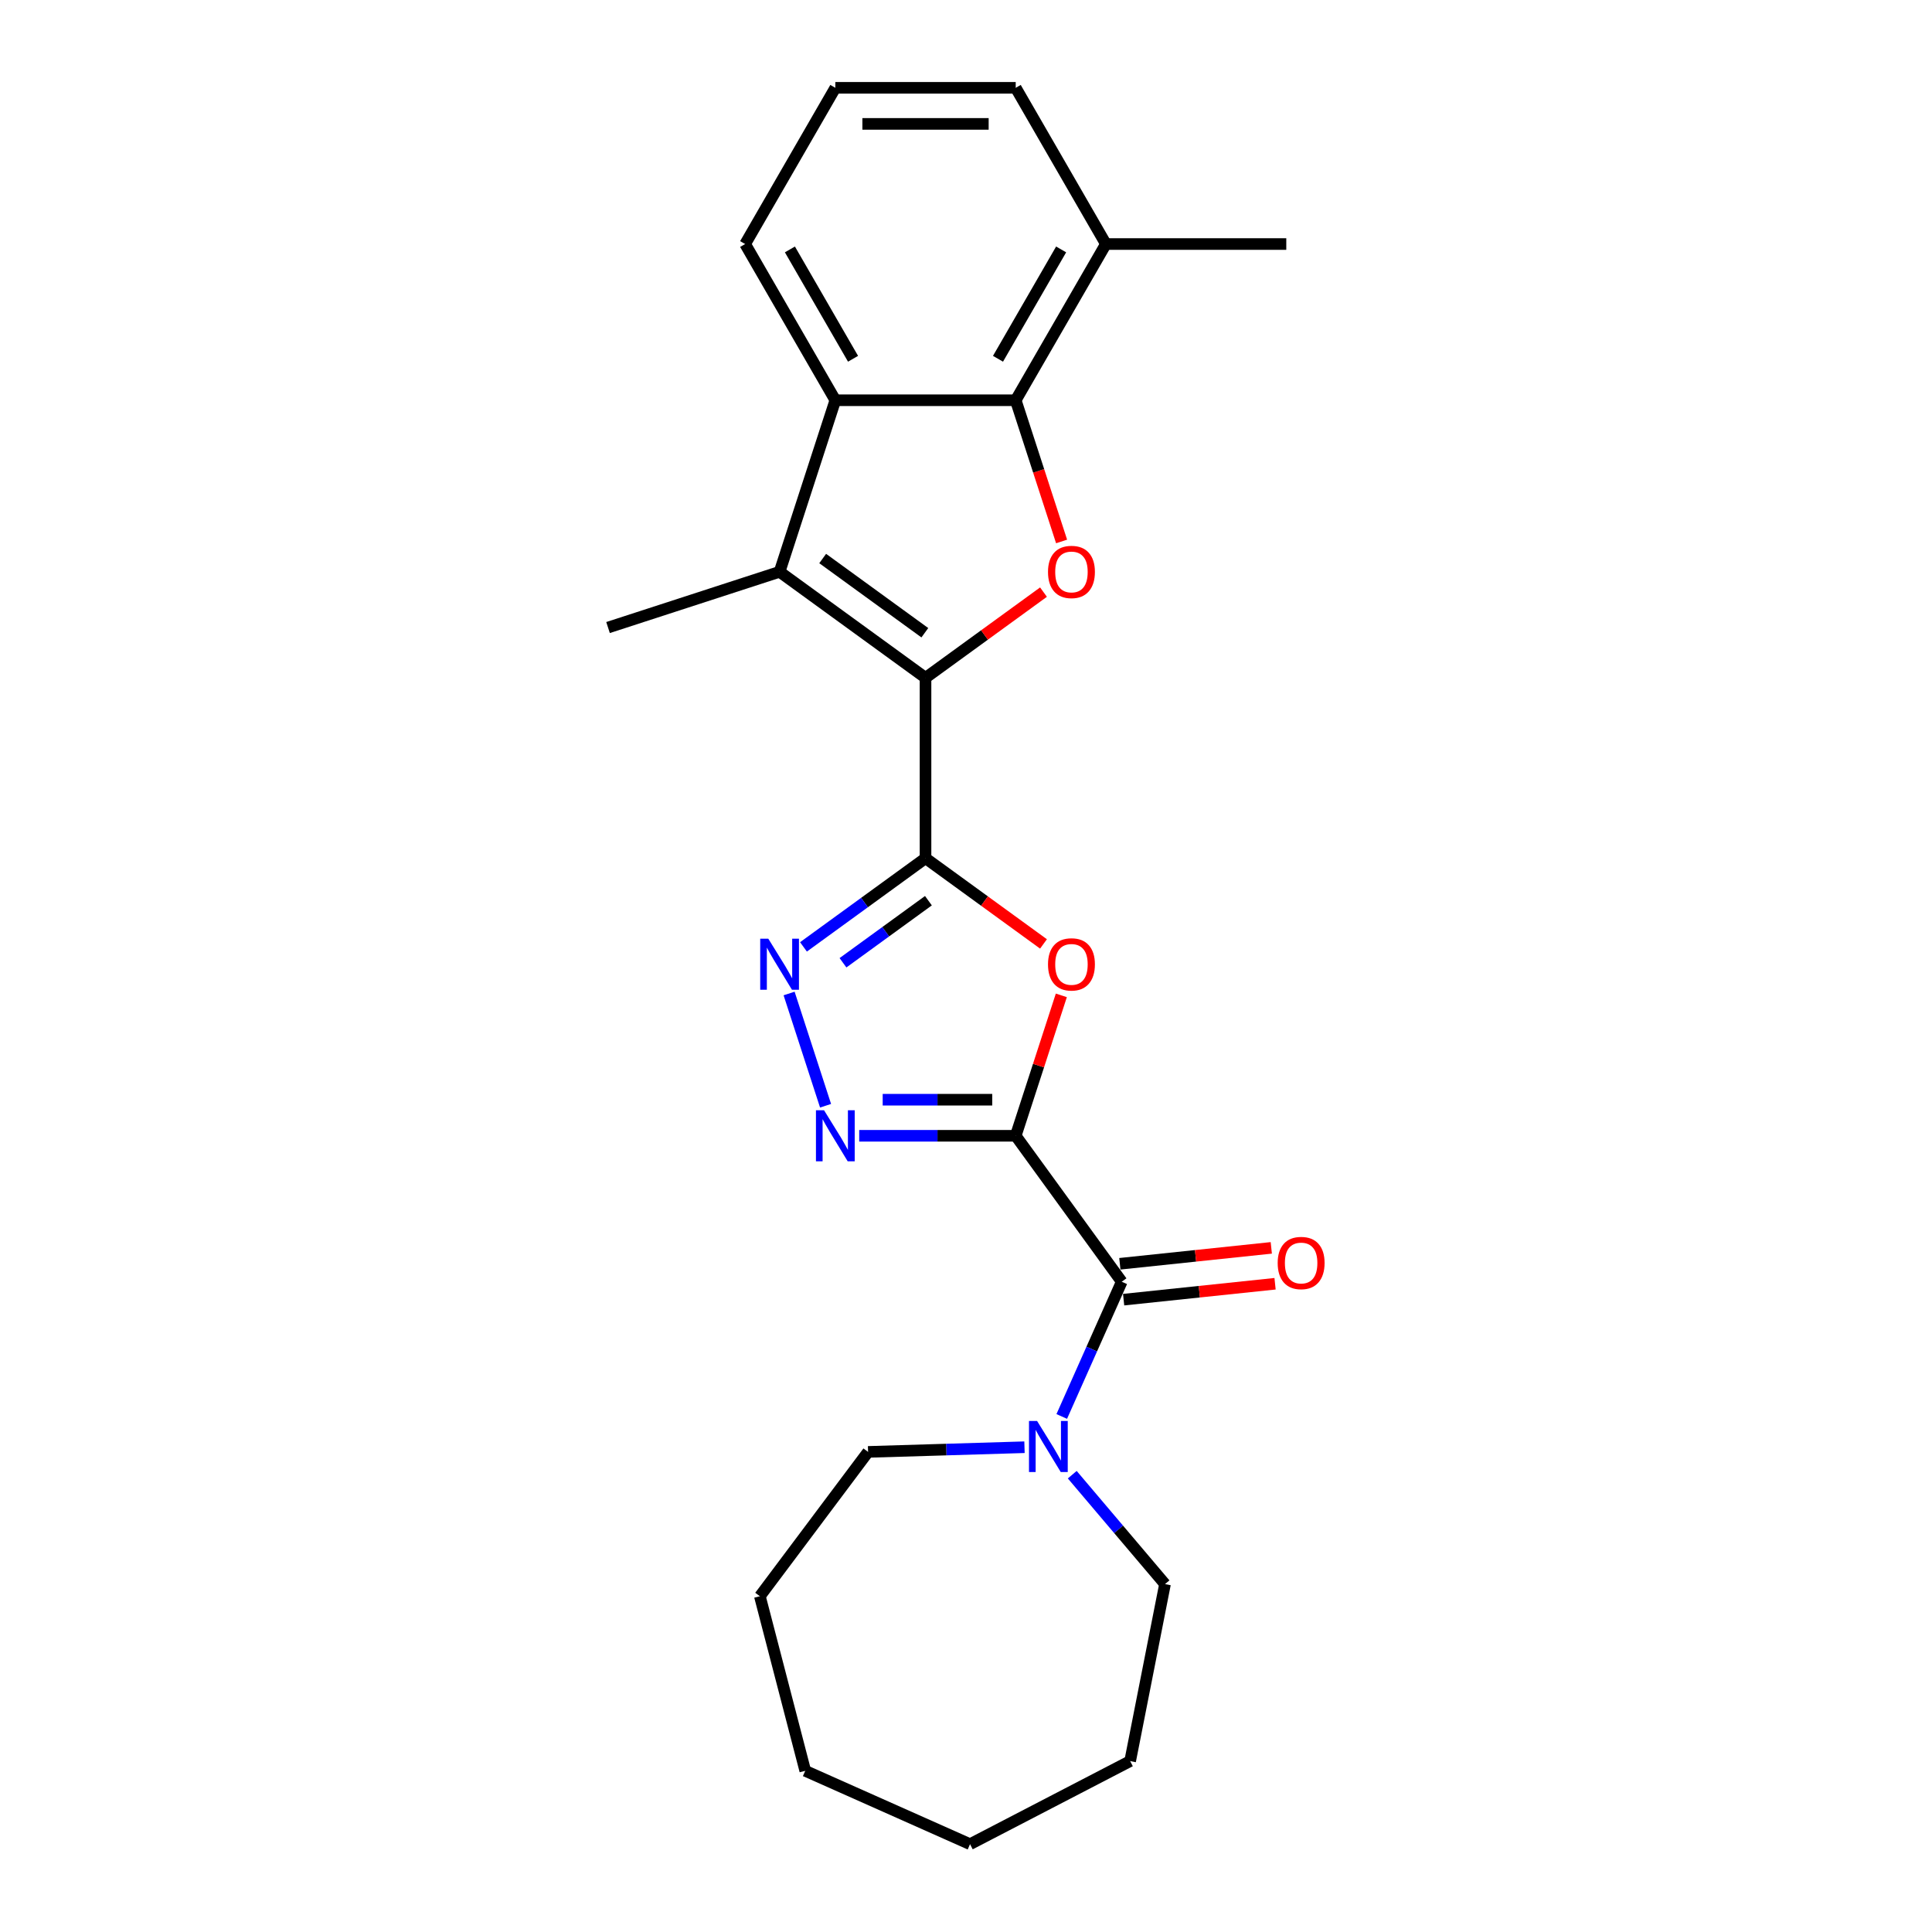 <?xml version='1.0' encoding='iso-8859-1'?>
<svg version='1.1' baseProfile='full'
              xmlns='http://www.w3.org/2000/svg'
                      xmlns:rdkit='http://www.rdkit.org/xml'
                      xmlns:xlink='http://www.w3.org/1999/xlink'
                  xml:space='preserve'
width='1000px' height='1000px' viewBox='0 0 1000 1000'>
<!-- END OF HEADER -->
<rect style='opacity:1.0;fill:#FFFFFF;stroke:none' width='1000' height='1000' x='0' y='0'> </rect>
<path class='bond-2' d='M 525.731,587.883 L 537.539,551.542' style='fill:none;fill-rule:evenodd;stroke:#000000;stroke-width:6px;stroke-linecap:butt;stroke-linejoin:miter;stroke-opacity:1' />
<path class='bond-2' d='M 537.539,551.542 L 549.346,515.202' style='fill:none;fill-rule:evenodd;stroke:#FF0000;stroke-width:6px;stroke-linecap:butt;stroke-linejoin:miter;stroke-opacity:1' />
<path class='bond-3' d='M 525.731,587.883 L 485.229,587.883' style='fill:none;fill-rule:evenodd;stroke:#000000;stroke-width:6px;stroke-linecap:butt;stroke-linejoin:miter;stroke-opacity:1' />
<path class='bond-3' d='M 485.229,587.883 L 444.727,587.883' style='fill:none;fill-rule:evenodd;stroke:#0000FF;stroke-width:6px;stroke-linecap:butt;stroke-linejoin:miter;stroke-opacity:1' />
<path class='bond-3' d='M 513.58,569.209 L 485.229,569.209' style='fill:none;fill-rule:evenodd;stroke:#000000;stroke-width:6px;stroke-linecap:butt;stroke-linejoin:miter;stroke-opacity:1' />
<path class='bond-3' d='M 485.229,569.209 L 456.878,569.209' style='fill:none;fill-rule:evenodd;stroke:#0000FF;stroke-width:6px;stroke-linecap:butt;stroke-linejoin:miter;stroke-opacity:1' />
<path class='bond-7' d='M 525.731,587.883 L 580.61,663.417' style='fill:none;fill-rule:evenodd;stroke:#000000;stroke-width:6px;stroke-linecap:butt;stroke-linejoin:miter;stroke-opacity:1' />
<path class='bond-0' d='M 479.048,444.208 L 509.579,466.39' style='fill:none;fill-rule:evenodd;stroke:#000000;stroke-width:6px;stroke-linecap:butt;stroke-linejoin:miter;stroke-opacity:1' />
<path class='bond-0' d='M 509.579,466.39 L 540.111,488.573' style='fill:none;fill-rule:evenodd;stroke:#FF0000;stroke-width:6px;stroke-linecap:butt;stroke-linejoin:miter;stroke-opacity:1' />
<path class='bond-1' d='M 479.048,444.208 L 479.048,350.843' style='fill:none;fill-rule:evenodd;stroke:#000000;stroke-width:6px;stroke-linecap:butt;stroke-linejoin:miter;stroke-opacity:1' />
<path class='bond-24' d='M 479.048,444.208 L 447.462,467.157' style='fill:none;fill-rule:evenodd;stroke:#000000;stroke-width:6px;stroke-linecap:butt;stroke-linejoin:miter;stroke-opacity:1' />
<path class='bond-24' d='M 447.462,467.157 L 415.876,490.106' style='fill:none;fill-rule:evenodd;stroke:#0000FF;stroke-width:6px;stroke-linecap:butt;stroke-linejoin:miter;stroke-opacity:1' />
<path class='bond-24' d='M 480.548,466.199 L 458.438,482.264' style='fill:none;fill-rule:evenodd;stroke:#000000;stroke-width:6px;stroke-linecap:butt;stroke-linejoin:miter;stroke-opacity:1' />
<path class='bond-24' d='M 458.438,482.264 L 436.327,498.328' style='fill:none;fill-rule:evenodd;stroke:#0000FF;stroke-width:6px;stroke-linecap:butt;stroke-linejoin:miter;stroke-opacity:1' />
<path class='bond-4' d='M 479.048,350.843 L 509.579,328.66' style='fill:none;fill-rule:evenodd;stroke:#000000;stroke-width:6px;stroke-linecap:butt;stroke-linejoin:miter;stroke-opacity:1' />
<path class='bond-4' d='M 509.579,328.66 L 540.111,306.478' style='fill:none;fill-rule:evenodd;stroke:#FF0000;stroke-width:6px;stroke-linecap:butt;stroke-linejoin:miter;stroke-opacity:1' />
<path class='bond-6' d='M 479.048,350.843 L 403.514,295.964' style='fill:none;fill-rule:evenodd;stroke:#000000;stroke-width:6px;stroke-linecap:butt;stroke-linejoin:miter;stroke-opacity:1' />
<path class='bond-6' d='M 478.694,327.504 L 425.82,289.089' style='fill:none;fill-rule:evenodd;stroke:#000000;stroke-width:6px;stroke-linecap:butt;stroke-linejoin:miter;stroke-opacity:1' />
<path class='bond-5' d='M 427.311,572.328 L 408.435,514.233' style='fill:none;fill-rule:evenodd;stroke:#0000FF;stroke-width:6px;stroke-linecap:butt;stroke-linejoin:miter;stroke-opacity:1' />
<path class='bond-8' d='M 549.48,280.26 L 537.605,243.714' style='fill:none;fill-rule:evenodd;stroke:#FF0000;stroke-width:6px;stroke-linecap:butt;stroke-linejoin:miter;stroke-opacity:1' />
<path class='bond-8' d='M 537.605,243.714 L 525.731,207.168' style='fill:none;fill-rule:evenodd;stroke:#000000;stroke-width:6px;stroke-linecap:butt;stroke-linejoin:miter;stroke-opacity:1' />
<path class='bond-9' d='M 403.514,295.964 L 432.365,207.168' style='fill:none;fill-rule:evenodd;stroke:#000000;stroke-width:6px;stroke-linecap:butt;stroke-linejoin:miter;stroke-opacity:1' />
<path class='bond-13' d='M 403.514,295.964 L 314.718,324.815' style='fill:none;fill-rule:evenodd;stroke:#000000;stroke-width:6px;stroke-linecap:butt;stroke-linejoin:miter;stroke-opacity:1' />
<path class='bond-10' d='M 580.61,663.417 L 565.085,698.286' style='fill:none;fill-rule:evenodd;stroke:#000000;stroke-width:6px;stroke-linecap:butt;stroke-linejoin:miter;stroke-opacity:1' />
<path class='bond-10' d='M 565.085,698.286 L 549.56,733.156' style='fill:none;fill-rule:evenodd;stroke:#0000FF;stroke-width:6px;stroke-linecap:butt;stroke-linejoin:miter;stroke-opacity:1' />
<path class='bond-11' d='M 581.586,672.702 L 620.777,668.583' style='fill:none;fill-rule:evenodd;stroke:#000000;stroke-width:6px;stroke-linecap:butt;stroke-linejoin:miter;stroke-opacity:1' />
<path class='bond-11' d='M 620.777,668.583 L 659.968,664.464' style='fill:none;fill-rule:evenodd;stroke:#FF0000;stroke-width:6px;stroke-linecap:butt;stroke-linejoin:miter;stroke-opacity:1' />
<path class='bond-11' d='M 579.634,654.131 L 618.825,650.012' style='fill:none;fill-rule:evenodd;stroke:#000000;stroke-width:6px;stroke-linecap:butt;stroke-linejoin:miter;stroke-opacity:1' />
<path class='bond-11' d='M 618.825,650.012 L 658.016,645.893' style='fill:none;fill-rule:evenodd;stroke:#FF0000;stroke-width:6px;stroke-linecap:butt;stroke-linejoin:miter;stroke-opacity:1' />
<path class='bond-12' d='M 525.731,207.168 L 572.414,126.311' style='fill:none;fill-rule:evenodd;stroke:#000000;stroke-width:6px;stroke-linecap:butt;stroke-linejoin:miter;stroke-opacity:1' />
<path class='bond-12' d='M 516.562,185.703 L 549.24,129.103' style='fill:none;fill-rule:evenodd;stroke:#000000;stroke-width:6px;stroke-linecap:butt;stroke-linejoin:miter;stroke-opacity:1' />
<path class='bond-26' d='M 525.731,207.168 L 432.365,207.168' style='fill:none;fill-rule:evenodd;stroke:#000000;stroke-width:6px;stroke-linecap:butt;stroke-linejoin:miter;stroke-opacity:1' />
<path class='bond-14' d='M 432.365,207.168 L 385.683,126.311' style='fill:none;fill-rule:evenodd;stroke:#000000;stroke-width:6px;stroke-linecap:butt;stroke-linejoin:miter;stroke-opacity:1' />
<path class='bond-14' d='M 441.534,185.703 L 408.857,129.103' style='fill:none;fill-rule:evenodd;stroke:#000000;stroke-width:6px;stroke-linecap:butt;stroke-linejoin:miter;stroke-opacity:1' />
<path class='bond-15' d='M 554.996,763.294 L 579,791.613' style='fill:none;fill-rule:evenodd;stroke:#0000FF;stroke-width:6px;stroke-linecap:butt;stroke-linejoin:miter;stroke-opacity:1' />
<path class='bond-15' d='M 579,791.613 L 603.005,819.932' style='fill:none;fill-rule:evenodd;stroke:#000000;stroke-width:6px;stroke-linecap:butt;stroke-linejoin:miter;stroke-opacity:1' />
<path class='bond-16' d='M 530.273,749.08 L 489.792,750.292' style='fill:none;fill-rule:evenodd;stroke:#0000FF;stroke-width:6px;stroke-linecap:butt;stroke-linejoin:miter;stroke-opacity:1' />
<path class='bond-16' d='M 489.792,750.292 L 449.311,751.503' style='fill:none;fill-rule:evenodd;stroke:#000000;stroke-width:6px;stroke-linecap:butt;stroke-linejoin:miter;stroke-opacity:1' />
<path class='bond-18' d='M 572.414,126.311 L 525.731,45.455' style='fill:none;fill-rule:evenodd;stroke:#000000;stroke-width:6px;stroke-linecap:butt;stroke-linejoin:miter;stroke-opacity:1' />
<path class='bond-19' d='M 572.414,126.311 L 665.779,126.311' style='fill:none;fill-rule:evenodd;stroke:#000000;stroke-width:6px;stroke-linecap:butt;stroke-linejoin:miter;stroke-opacity:1' />
<path class='bond-17' d='M 385.683,126.311 L 432.365,45.455' style='fill:none;fill-rule:evenodd;stroke:#000000;stroke-width:6px;stroke-linecap:butt;stroke-linejoin:miter;stroke-opacity:1' />
<path class='bond-20' d='M 603.005,819.932 L 584.961,911.537' style='fill:none;fill-rule:evenodd;stroke:#000000;stroke-width:6px;stroke-linecap:butt;stroke-linejoin:miter;stroke-opacity:1' />
<path class='bond-21' d='M 449.311,751.503 L 393.308,826.208' style='fill:none;fill-rule:evenodd;stroke:#000000;stroke-width:6px;stroke-linecap:butt;stroke-linejoin:miter;stroke-opacity:1' />
<path class='bond-27' d='M 432.365,45.455 L 525.731,45.455' style='fill:none;fill-rule:evenodd;stroke:#000000;stroke-width:6px;stroke-linecap:butt;stroke-linejoin:miter;stroke-opacity:1' />
<path class='bond-27' d='M 446.37,64.128 L 511.726,64.128' style='fill:none;fill-rule:evenodd;stroke:#000000;stroke-width:6px;stroke-linecap:butt;stroke-linejoin:miter;stroke-opacity:1' />
<path class='bond-22' d='M 584.961,911.537 L 502.091,954.545' style='fill:none;fill-rule:evenodd;stroke:#000000;stroke-width:6px;stroke-linecap:butt;stroke-linejoin:miter;stroke-opacity:1' />
<path class='bond-23' d='M 393.308,826.208 L 416.798,916.57' style='fill:none;fill-rule:evenodd;stroke:#000000;stroke-width:6px;stroke-linecap:butt;stroke-linejoin:miter;stroke-opacity:1' />
<path class='bond-25' d='M 502.091,954.545 L 416.798,916.57' style='fill:none;fill-rule:evenodd;stroke:#000000;stroke-width:6px;stroke-linecap:butt;stroke-linejoin:miter;stroke-opacity:1' />
<path  class='atom-3' d='M 542.445 499.162
Q 542.445 492.813, 545.582 489.265
Q 548.719 485.717, 554.582 485.717
Q 560.446 485.717, 563.583 489.265
Q 566.72 492.813, 566.72 499.162
Q 566.72 505.585, 563.545 509.245
Q 560.371 512.868, 554.582 512.868
Q 548.756 512.868, 545.582 509.245
Q 542.445 505.622, 542.445 499.162
M 554.582 509.88
Q 558.616 509.88, 560.782 507.191
Q 562.985 504.465, 562.985 499.162
Q 562.985 493.97, 560.782 491.356
Q 558.616 488.705, 554.582 488.705
Q 550.549 488.705, 548.346 491.319
Q 546.179 493.933, 546.179 499.162
Q 546.179 504.502, 548.346 507.191
Q 550.549 509.88, 554.582 509.88
' fill='#FF0000'/>
<path  class='atom-4' d='M 426.521 574.662
L 435.185 588.667
Q 436.044 590.049, 437.426 592.551
Q 438.808 595.053, 438.882 595.202
L 438.882 574.662
L 442.393 574.662
L 442.393 601.103
L 438.77 601.103
L 429.471 585.791
Q 428.388 583.999, 427.23 581.945
Q 426.11 579.89, 425.774 579.256
L 425.774 601.103
L 422.338 601.103
L 422.338 574.662
L 426.521 574.662
' fill='#0000FF'/>
<path  class='atom-5' d='M 542.445 296.039
Q 542.445 289.69, 545.582 286.142
Q 548.719 282.594, 554.582 282.594
Q 560.446 282.594, 563.583 286.142
Q 566.72 289.69, 566.72 296.039
Q 566.72 302.462, 563.545 306.122
Q 560.371 309.745, 554.582 309.745
Q 548.756 309.745, 545.582 306.122
Q 542.445 302.499, 542.445 296.039
M 554.582 306.757
Q 558.616 306.757, 560.782 304.068
Q 562.985 301.342, 562.985 296.039
Q 562.985 290.847, 560.782 288.233
Q 558.616 285.582, 554.582 285.582
Q 550.549 285.582, 548.346 288.196
Q 546.179 290.81, 546.179 296.039
Q 546.179 301.379, 548.346 304.068
Q 550.549 306.757, 554.582 306.757
' fill='#FF0000'/>
<path  class='atom-6' d='M 397.669 485.866
L 406.334 499.871
Q 407.193 501.253, 408.574 503.755
Q 409.956 506.257, 410.031 506.407
L 410.031 485.866
L 413.541 485.866
L 413.541 512.307
L 409.919 512.307
L 400.62 496.995
Q 399.537 495.203, 398.379 493.149
Q 397.259 491.095, 396.922 490.46
L 396.922 512.307
L 393.487 512.307
L 393.487 485.866
L 397.669 485.866
' fill='#0000FF'/>
<path  class='atom-11' d='M 536.79 735.49
L 545.454 749.495
Q 546.313 750.876, 547.695 753.379
Q 549.077 755.881, 549.151 756.03
L 549.151 735.49
L 552.662 735.49
L 552.662 761.931
L 549.039 761.931
L 539.74 746.619
Q 538.657 744.826, 537.499 742.772
Q 536.379 740.718, 536.043 740.083
L 536.043 761.931
L 532.607 761.931
L 532.607 735.49
L 536.79 735.49
' fill='#0000FF'/>
<path  class='atom-12' d='M 661.326 653.732
Q 661.326 647.383, 664.463 643.835
Q 667.6 640.287, 673.464 640.287
Q 679.327 640.287, 682.464 643.835
Q 685.601 647.383, 685.601 653.732
Q 685.601 660.156, 682.427 663.816
Q 679.252 667.438, 673.464 667.438
Q 667.638 667.438, 664.463 663.816
Q 661.326 660.193, 661.326 653.732
M 673.464 664.45
Q 677.497 664.45, 679.663 661.762
Q 681.866 659.035, 681.866 653.732
Q 681.866 648.541, 679.663 645.927
Q 677.497 643.275, 673.464 643.275
Q 669.43 643.275, 667.227 645.889
Q 665.061 648.504, 665.061 653.732
Q 665.061 659.073, 667.227 661.762
Q 669.43 664.45, 673.464 664.45
' fill='#FF0000'/>
</svg>
